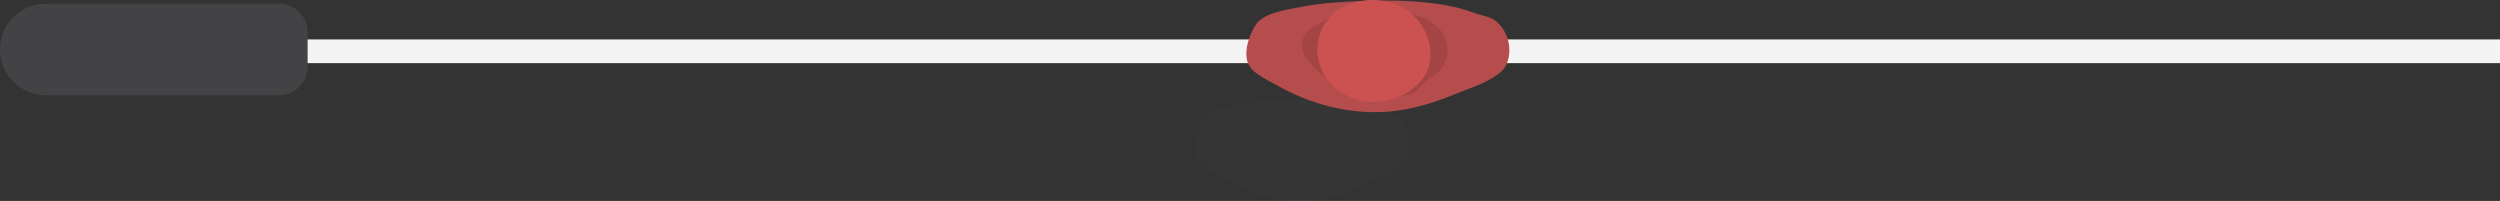 <svg xmlns="http://www.w3.org/2000/svg" id="Layer_2" viewBox="0 0 295.42 23.74"><rect x="0" y="0" width="295.42" height="23.74" fill="#333333" stroke="none"/><defs><style>      .cls-1 {        fill: #f4f4f4;      }      .cls-2 {        fill: #a54444;      }      .cls-3 {        fill: #b54d4d;      }      .cls-4 {        fill: #cc5252;      }      .cls-5 {        opacity: .15;      }      .cls-6 {        fill: #434244;      }    </style></defs><g id="Layer_2-2" data-name="Layer_2"><g id="Object"><rect class="cls-1" x="27.77" y="4.66" width="267.65" height="2.8"></rect><path class="cls-6" d="M0,5.85h0C0,2.86,2.42.44,5.41.44h27.57c1.86,0,3.37,1.51,3.37,3.37v4.08c0,1.86-1.51,3.37-3.37,3.37H5.41c-2.99,0-5.41-2.42-5.41-5.41Z"></path><g class="cls-5"><path class="cls-6" d="M161.43,21.74c1.16-.54,2.38-.95,3.46-1.69.47-.32,1.04-.74,1.3-1.3.37-.8.45-1.74.28-2.61-.17-.86-.57-1.67-1.17-2.24-.56-.53-1.4-.62-2.09-.9-.99-.41-2-.71-3.04-.9-2.01-.36-4.05-.48-6.08-.45-.6-.07-1.21-.06-1.81.06-.12,0-.24,0-.36.01-1.84.1-3.69.25-5.5.65-1.3.29-3.49.59-4.24,1.94-.58,1.05-1.06,2.56-.8,3.83.27,1.32,1.82,2.01,2.79,2.64,3.25,2.1,7.04,3.23,10.79,2.9,2.23-.2,4.4-.98,6.46-1.93h0Z"></path></g><g><path class="cls-2" d="M167.71.9c-.44-.19-.87-.42-1.33-.55-1.68-.48-3.42.44-5.17.46-.6,0-1.22-.09-1.81.05-.69.16-1.27.63-1.92.9-.62.26-1.3.33-1.96.48-.64.15-1.27.38-1.86.68-.29.15-.58.32-.79.57-.2.24-.31.53-.41.82-.4,1.22-.44,2.7.42,3.66.61.68,1.54.96,2.26,1.51s1.22,1.35,1.99,1.83c.75.46,1.66.55,2.53.63,1.73.15,3.48.31,5.22.16.85-.07,1.69-.22,2.54-.37.67-.12,1.35-.24,2.02-.36,1.79-.33,3.71-.73,4.98-2.03.72-.74,1.16-1.72,1.25-2.74.1-1.03-.64-1.99-1.39-2.65-.56-.49-1.24-.83-1.91-1.15-.71-.35-1.41-.76-2.14-1.04-.82-.32-1.7-.48-2.51-.83v-.03Z"></path><path class="cls-3" d="M178.26,4.98c-.21-.94-.71-1.83-1.44-2.45-.69-.58-1.73-.68-2.57-.99-1.21-.44-2.46-.78-3.74-.98-3.35-.54-6.77-.58-10.16-.42-2.27.11-4.54.27-6.77.71-1.6.32-4.3.65-5.22,2.12-.72,1.14-1.31,2.8-.99,4.18.34,1.44,2.25,2.2,3.44,2.88,4,2.29,8.67,3.53,13.29,3.16,2.75-.22,5.42-1.07,7.95-2.11,1.43-.59,2.93-1.03,4.26-1.84.57-.35,1.28-.81,1.6-1.42.46-.87.55-1.89.35-2.85h0ZM171.02,5.35c.18,1.34-.39,2.79-1.51,3.57-.31.22-.66.38-.97.61-.79.58-1.03,1.45-2.03,1.64-1.28.24-2.55.3-3.86.3-.65,0-1.31-.03-1.94-.2-.52-.15-1.01-.39-1.49-.64-.81-.41-1.62-.84-2.36-1.35-1.34-.93-3.39-2.62-2.96-4.48.25-1.08,1.22-1.59,2.11-2.09,3.6-2.01,8.48-2.23,12.24-.58.99.43,1.9,1.12,2.41,2.07.19.36.31.75.37,1.15h0Z"></path><path class="cls-4" d="M167.08,1.88c-.37-.35-.77-.67-1.21-.92-2.76-1.61-6.95-1.22-8.99,1.38-1.54,1.97-1.59,4.71-.23,6.78,1.49,2.27,4.53,3.32,7.15,2.8,1.99-.39,4.34-1.88,4.99-3.89.7-2.15-.13-4.61-1.72-6.15h.01Z"></path></g></g></g></svg>